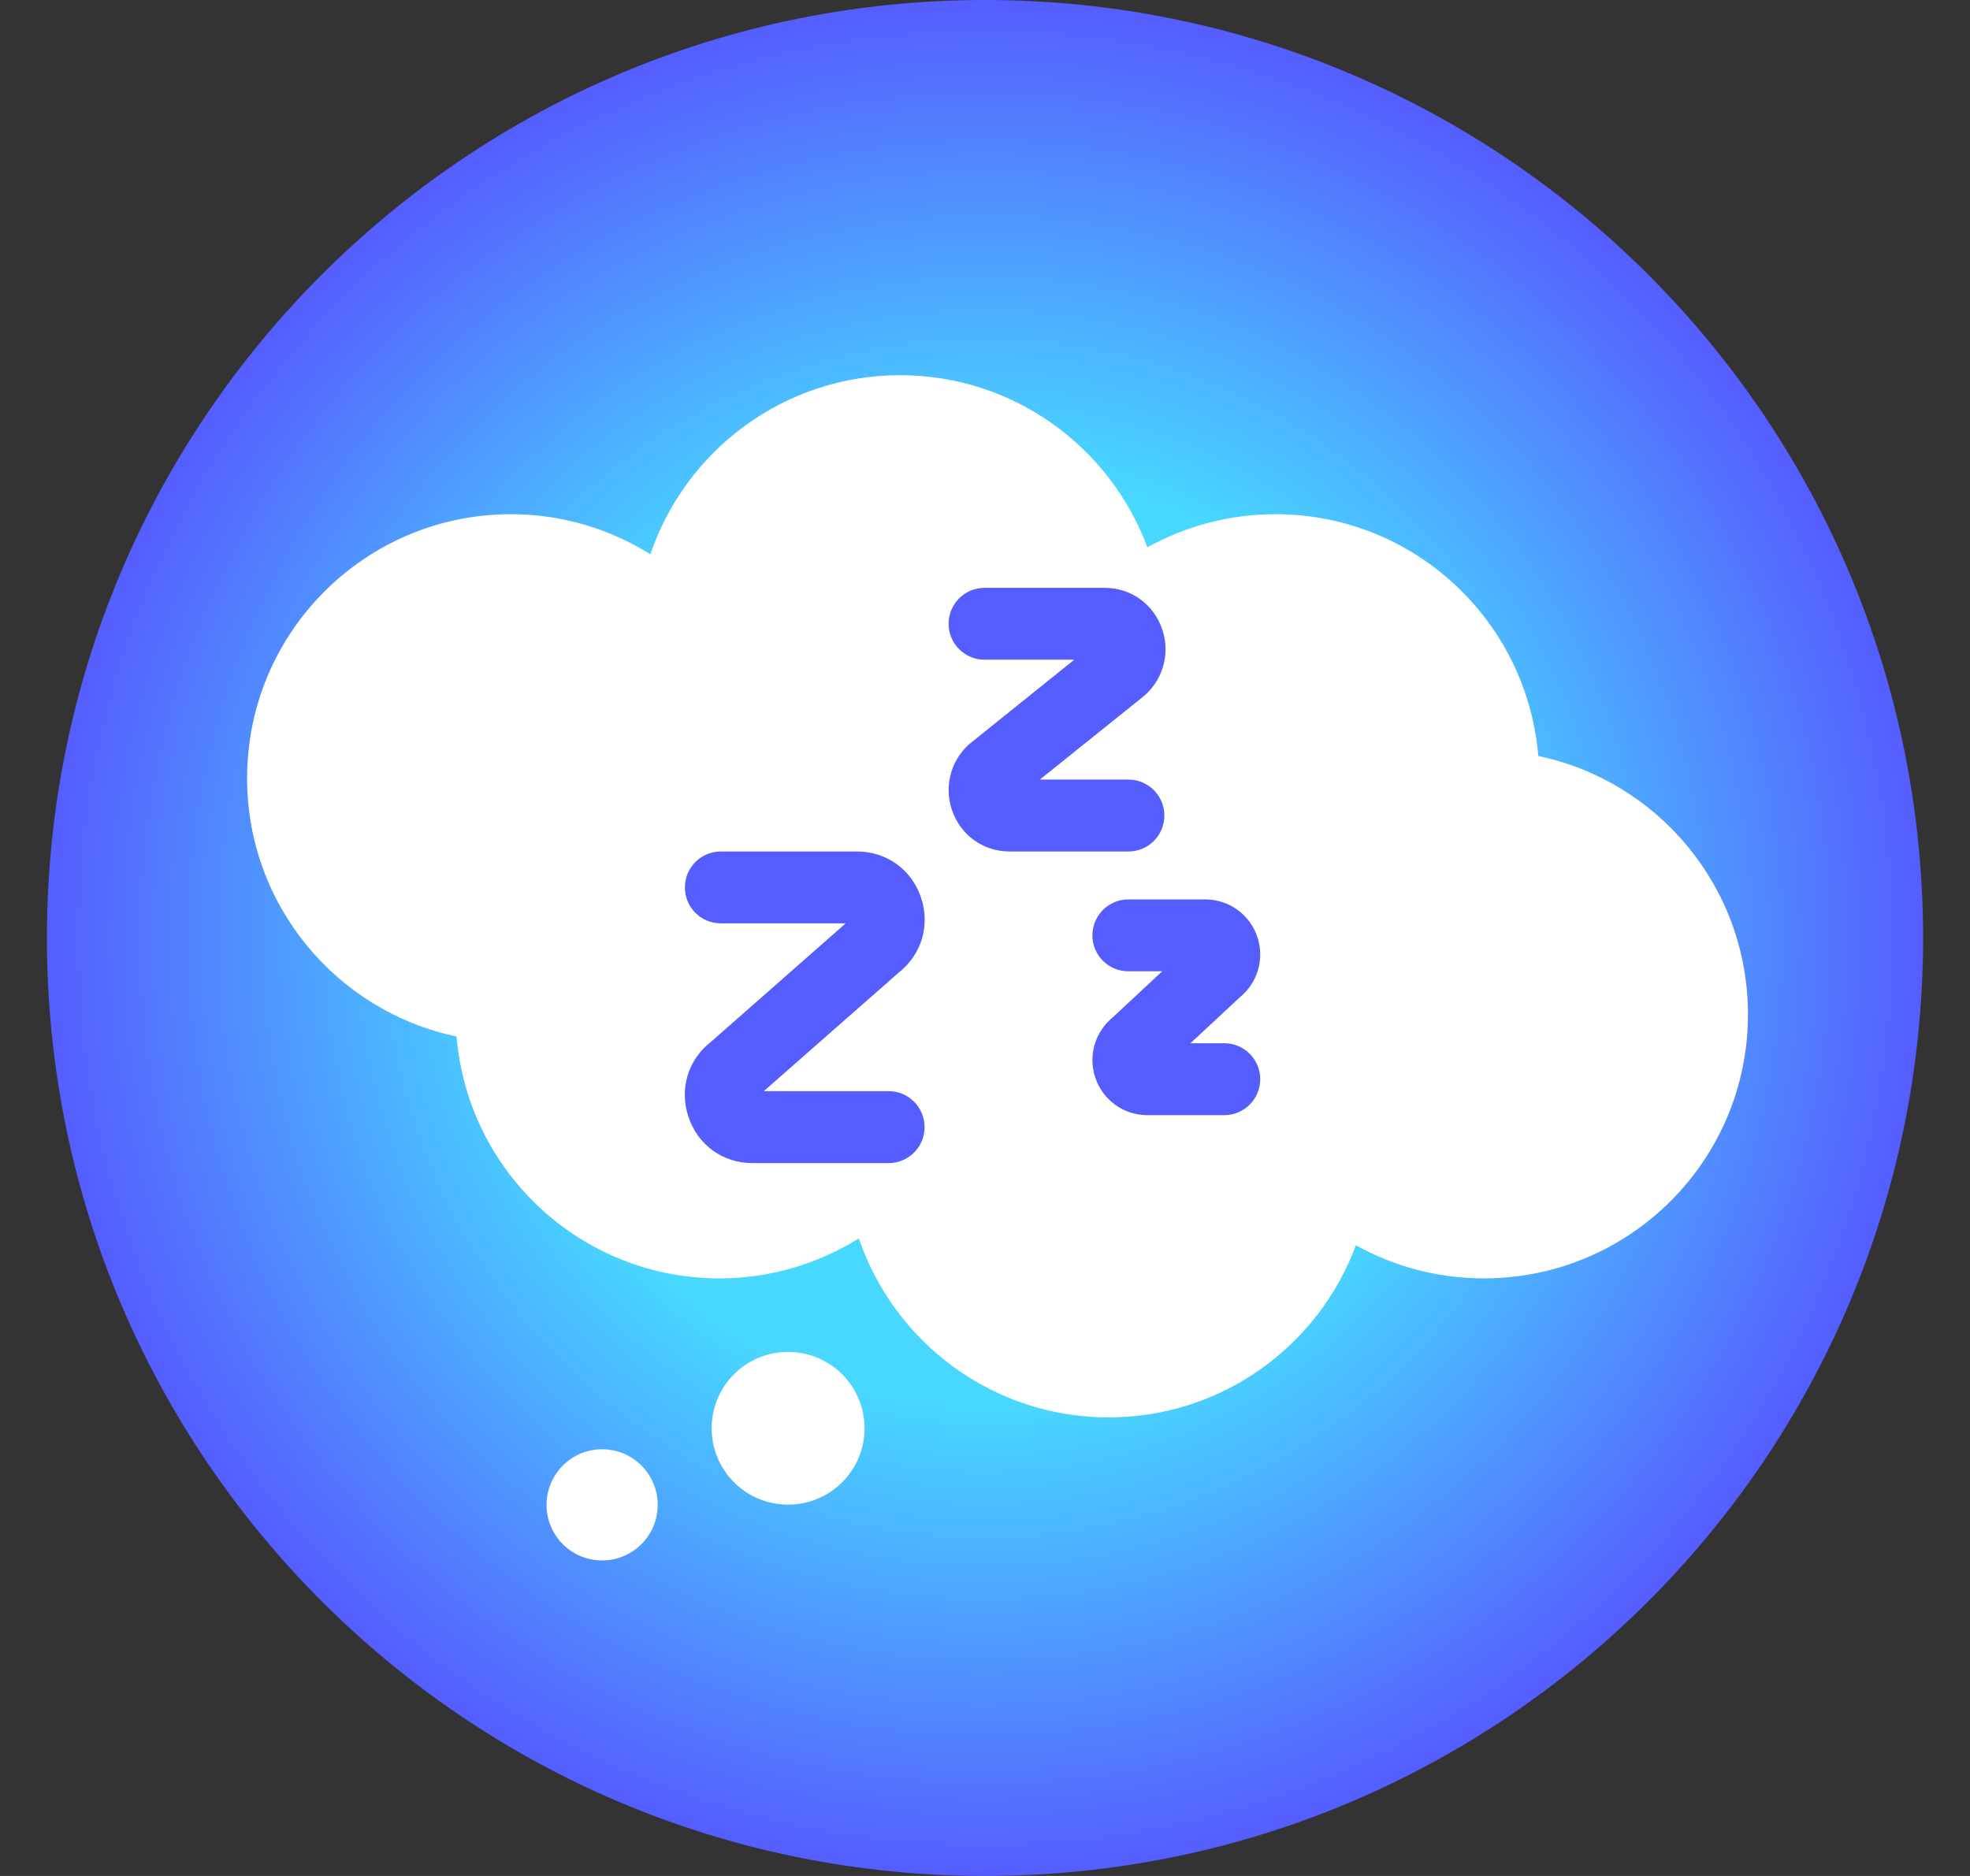 <svg xmlns="http://www.w3.org/2000/svg" fill="none" viewBox="0 0 21 20" height="20" width="21">
<rect x="0" y="0" width="21" height="20" fill="#333333" stroke="none"/>
<path fill="url(#paint0_radial_591_18624)" d="M0.5 10C0.5 4.477 4.977 0 10.5 0C16.023 0 20.5 4.477 20.5 10C20.5 15.523 16.023 20 10.5 20C4.977 20 0.5 15.523 0.5 10Z"></path>
<path fill="white" d="M6.427 15.451C6.754 15.455 7.015 15.725 7.011 16.052C7.006 16.379 6.737 16.641 6.41 16.636C6.083 16.632 5.822 16.363 5.826 16.036C5.831 15.708 6.1 15.446 6.427 15.451ZM8.412 14.413C8.862 14.419 9.222 14.789 9.216 15.239C9.209 15.689 8.839 16.048 8.389 16.041C7.939 16.035 7.58 15.665 7.586 15.215C7.593 14.766 7.962 14.406 8.412 14.413ZM9.597 4C10.806 4.001 11.833 4.765 12.231 5.835C12.636 5.611 13.101 5.482 13.597 5.482C15.071 5.482 16.278 6.616 16.398 8.06C17.675 8.327 18.633 9.459 18.633 10.815C18.633 12.37 17.373 13.629 15.818 13.629C15.323 13.629 14.858 13.501 14.454 13.276C14.056 14.347 13.028 15.111 11.818 15.111C10.581 15.111 9.533 14.312 9.155 13.203C8.724 13.471 8.216 13.629 7.671 13.629C6.196 13.629 4.987 12.495 4.867 11.05C3.591 10.783 2.634 9.652 2.634 8.296C2.634 6.742 3.894 5.482 5.448 5.482C5.994 5.482 6.501 5.64 6.933 5.909C7.31 4.799 8.359 4 9.597 4Z"></path>
<path fill="#555DFE" d="M9.579 10.37L8.142 11.633H9.473C9.685 11.633 9.856 11.805 9.856 12.017C9.856 12.228 9.685 12.4 9.473 12.4H8.02C7.705 12.4 7.437 12.206 7.338 11.905C7.24 11.609 7.334 11.298 7.578 11.108L9.015 9.844H7.684C7.472 9.844 7.301 9.673 7.301 9.461C7.301 9.249 7.472 9.078 7.684 9.078H9.137C9.452 9.078 9.72 9.272 9.819 9.572C9.917 9.869 9.822 10.18 9.579 10.37ZM13.051 11.122H12.69L13.218 10.631C13.406 10.477 13.481 10.223 13.404 9.991C13.324 9.75 13.101 9.589 12.849 9.589H12.028C11.816 9.589 11.645 9.761 11.645 9.972C11.645 10.184 11.816 10.355 12.028 10.355H12.389L11.861 10.847C11.673 11.001 11.598 11.254 11.675 11.487C11.755 11.727 11.977 11.889 12.23 11.889H13.051C13.262 11.889 13.434 11.717 13.434 11.505C13.434 11.294 13.262 11.122 13.051 11.122ZM12.412 8.694C12.412 8.483 12.24 8.311 12.028 8.311H11.085L12.16 7.448C12.387 7.279 12.48 6.984 12.391 6.715C12.301 6.442 12.059 6.267 11.773 6.267H10.495C10.284 6.267 10.112 6.438 10.112 6.65C10.112 6.862 10.284 7.033 10.495 7.033H11.452L10.377 7.897C10.15 8.065 10.056 8.36 10.146 8.63C10.236 8.902 10.478 9.078 10.764 9.078H12.029C12.241 9.078 12.412 8.906 12.412 8.694Z"></path>
<defs>
<radialGradient gradientTransform="translate(10.5 10) rotate(90) scale(10)" gradientUnits="userSpaceOnUse" r="1" cy="0" cx="0" id="paint0_radial_591_18624">
<stop stop-color="#48D7FF" offset="0.5"></stop>
<stop stop-color="#555DFE" offset="1"></stop>
</radialGradient>
</defs>
</svg>
